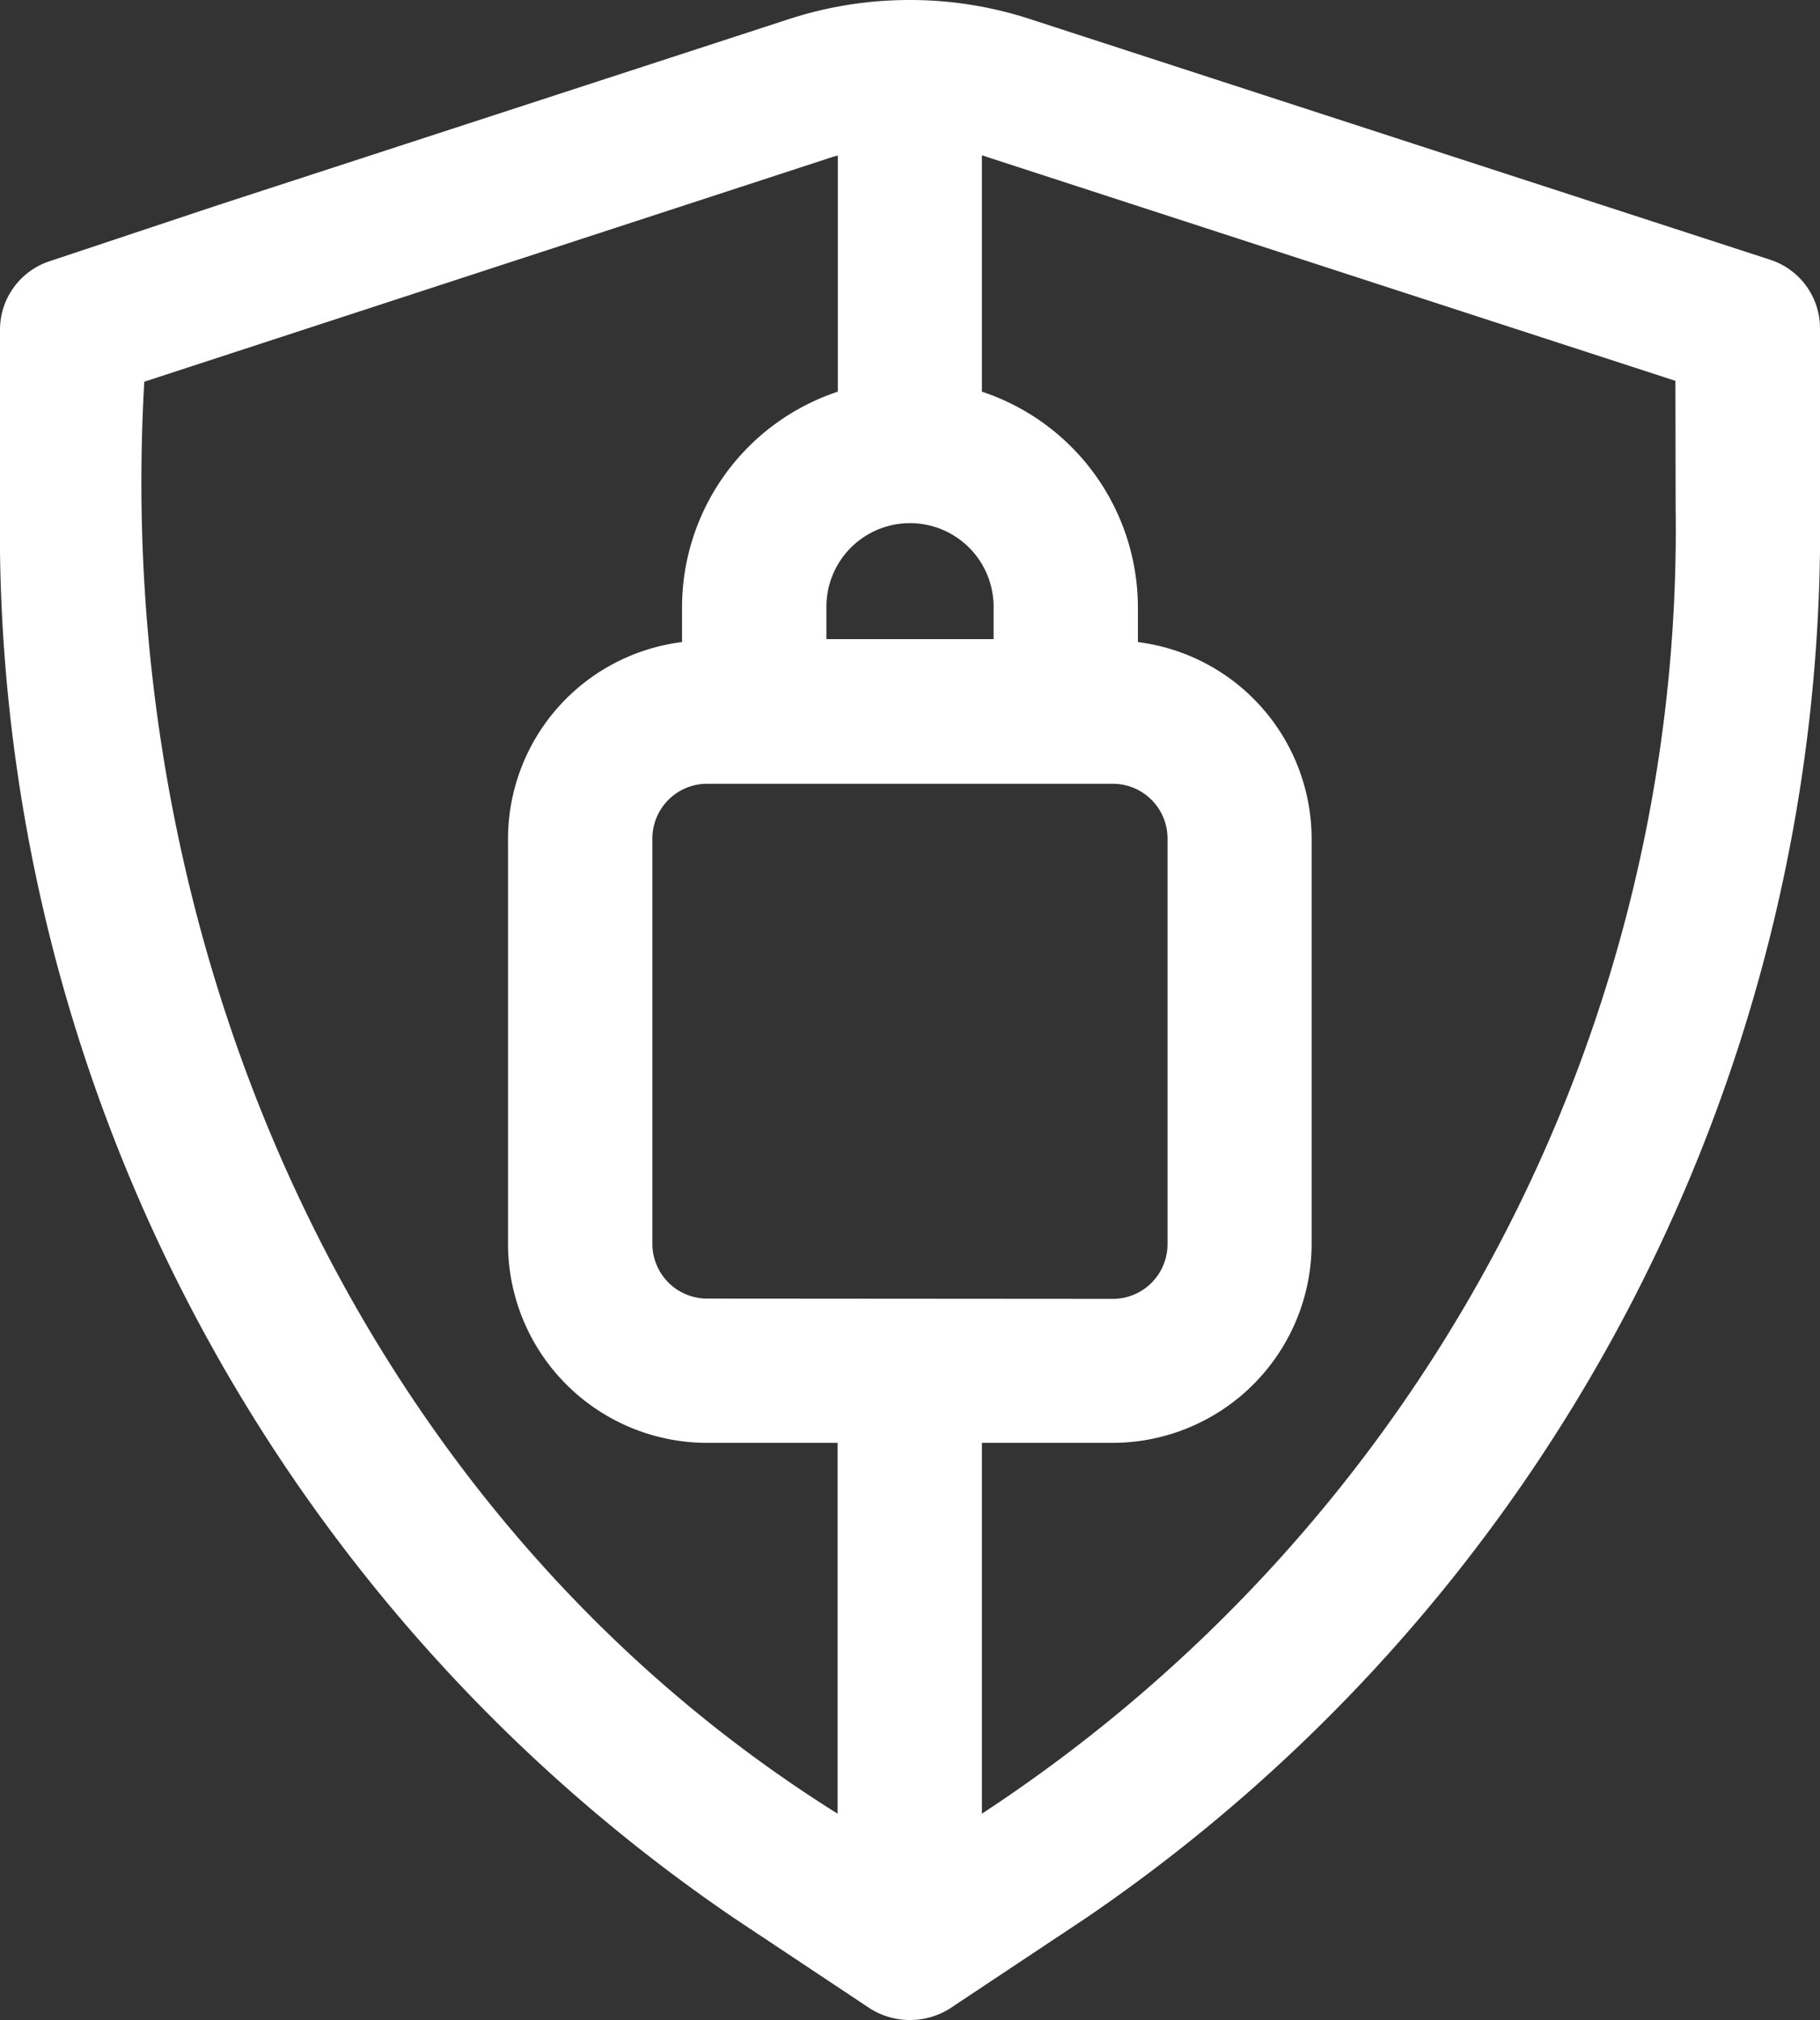 <svg xmlns="http://www.w3.org/2000/svg" width="25.225" height="28" viewBox="0 0 25.225 28">
  <rect x="0" y="0" width="25.225" height="28" fill="#333333" stroke="none"/>
  <path id="shield_2_" data-name="shield (2)" d="M27.925,5.6,17.66,2.262A5.359,5.359,0,0,0,16.015,2L16,2l-.012,0a5.4,5.4,0,0,0-1.648.26L6.428,4.838l-2.353.784a1,1,0,0,0-.684.948V9.045A23.278,23.278,0,0,0,13.563,28.586l1.886,1.254a1.038,1.038,0,0,0,1.108,0l1.886-1.254A23.3,23.3,0,0,0,28.616,9.026V6.552A1,1,0,0,0,27.925,5.6Zm-1.31,3.426A21.287,21.287,0,0,1,17,27.14V22h1.812a2.762,2.762,0,0,0,2.758-2.758V13.621A2.752,2.752,0,0,0,19.162,10.9V10.41A3.153,3.153,0,0,0,17,7.429V4.156c.012,0,.025,0,.037.009l9.575,3.114ZM5.391,7.291l9.572-3.126c.013,0,.027-.005.04-.01V7.429a3.153,3.153,0,0,0-2.159,2.981V10.9a2.752,2.752,0,0,0-2.412,2.722v5.625A2.762,2.762,0,0,0,13.191,22H15V27.14C8.444,23.035,4.931,15.257,5.391,7.291ZM13.191,20a.759.759,0,0,1-.758-.758V13.621a.759.759,0,0,1,.758-.757h5.624a.759.759,0,0,1,.758.757v5.625a.759.759,0,0,1-.758.758Zm3.971-9.141H14.845V10.41a1.158,1.158,0,0,1,2.317,0Z" transform="translate(-3.391 -2)" fill="#fff"/>
</svg>

